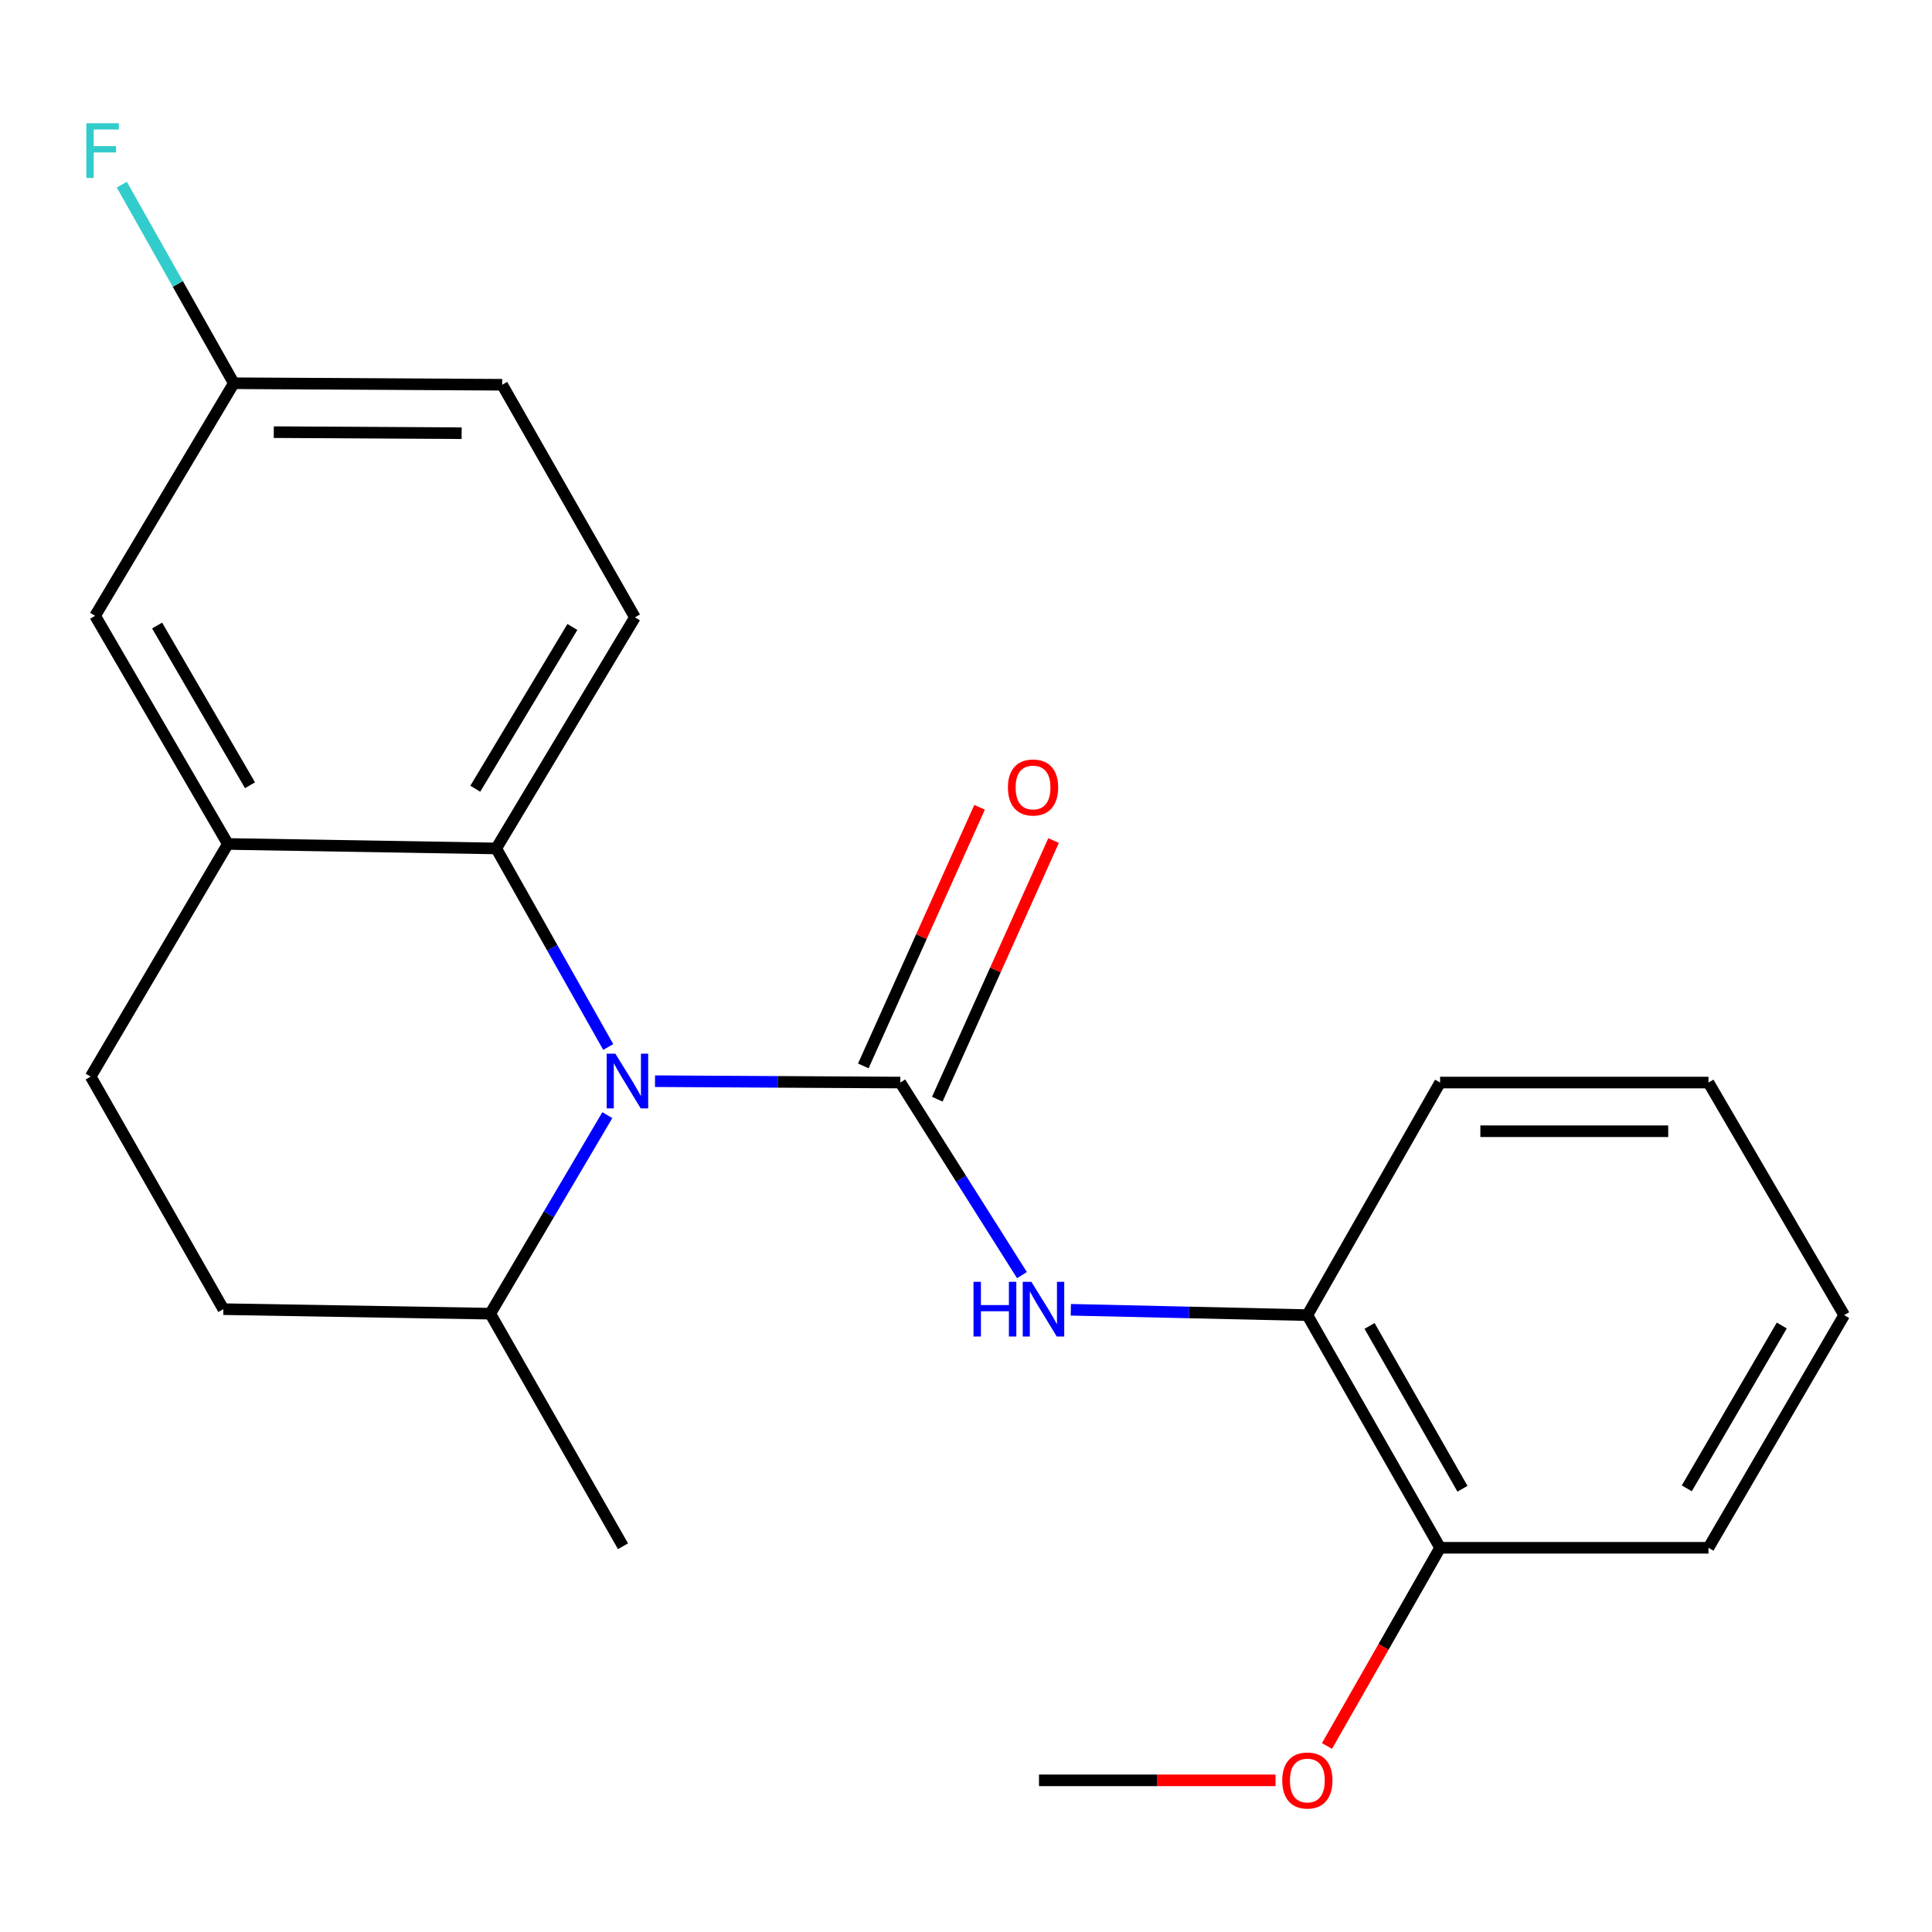 <?xml version='1.0' encoding='iso-8859-1'?>
<svg version='1.1' baseProfile='full'
              xmlns='http://www.w3.org/2000/svg'
                      xmlns:rdkit='http://www.rdkit.org/xml'
                      xmlns:xlink='http://www.w3.org/1999/xlink'
                  xml:space='preserve'
width='1000px' height='1000px' viewBox='0 0 1000 1000'>
<!-- END OF HEADER -->
<rect style='opacity:1.0;fill:#FFFFFF;stroke:none' width='1000' height='1000' x='0' y='0'> </rect>
<path class='bond-0' d='M 465.996,560.327 L 402.516,559.975' style='fill:none;fill-rule:evenodd;stroke:#000000;stroke-width:6px;stroke-linecap:butt;stroke-linejoin:miter;stroke-opacity:1' />
<path class='bond-0' d='M 402.516,559.975 L 339.036,559.622' style='fill:none;fill-rule:evenodd;stroke:#0000FF;stroke-width:6px;stroke-linecap:butt;stroke-linejoin:miter;stroke-opacity:1' />
<path class='bond-2' d='M 465.996,560.327 L 497.481,610.16' style='fill:none;fill-rule:evenodd;stroke:#000000;stroke-width:6px;stroke-linecap:butt;stroke-linejoin:miter;stroke-opacity:1' />
<path class='bond-2' d='M 497.481,610.16 L 528.966,659.992' style='fill:none;fill-rule:evenodd;stroke:#0000FF;stroke-width:6px;stroke-linecap:butt;stroke-linejoin:miter;stroke-opacity:1' />
<path class='bond-6' d='M 485.147,568.938 L 515.24,502.008' style='fill:none;fill-rule:evenodd;stroke:#000000;stroke-width:6px;stroke-linecap:butt;stroke-linejoin:miter;stroke-opacity:1' />
<path class='bond-6' d='M 515.24,502.008 L 545.333,435.078' style='fill:none;fill-rule:evenodd;stroke:#FF0000;stroke-width:6px;stroke-linecap:butt;stroke-linejoin:miter;stroke-opacity:1' />
<path class='bond-6' d='M 446.845,551.716 L 476.938,484.787' style='fill:none;fill-rule:evenodd;stroke:#000000;stroke-width:6px;stroke-linecap:butt;stroke-linejoin:miter;stroke-opacity:1' />
<path class='bond-6' d='M 476.938,484.787 L 507.03,417.857' style='fill:none;fill-rule:evenodd;stroke:#FF0000;stroke-width:6px;stroke-linecap:butt;stroke-linejoin:miter;stroke-opacity:1' />
<path class='bond-1' d='M 314.826,541.927 L 285.835,490.541' style='fill:none;fill-rule:evenodd;stroke:#0000FF;stroke-width:6px;stroke-linecap:butt;stroke-linejoin:miter;stroke-opacity:1' />
<path class='bond-1' d='M 285.835,490.541 L 256.844,439.156' style='fill:none;fill-rule:evenodd;stroke:#000000;stroke-width:6px;stroke-linecap:butt;stroke-linejoin:miter;stroke-opacity:1' />
<path class='bond-7' d='M 314.355,577.198 L 284.06,628.578' style='fill:none;fill-rule:evenodd;stroke:#0000FF;stroke-width:6px;stroke-linecap:butt;stroke-linejoin:miter;stroke-opacity:1' />
<path class='bond-7' d='M 284.06,628.578 L 253.764,679.959' style='fill:none;fill-rule:evenodd;stroke:#000000;stroke-width:6px;stroke-linecap:butt;stroke-linejoin:miter;stroke-opacity:1' />
<path class='bond-3' d='M 256.844,439.156 L 117.936,436.832' style='fill:none;fill-rule:evenodd;stroke:#000000;stroke-width:6px;stroke-linecap:butt;stroke-linejoin:miter;stroke-opacity:1' />
<path class='bond-5' d='M 256.844,439.156 L 328.642,319.538' style='fill:none;fill-rule:evenodd;stroke:#000000;stroke-width:6px;stroke-linecap:butt;stroke-linejoin:miter;stroke-opacity:1' />
<path class='bond-5' d='M 246.009,408.245 L 296.268,324.513' style='fill:none;fill-rule:evenodd;stroke:#000000;stroke-width:6px;stroke-linecap:butt;stroke-linejoin:miter;stroke-opacity:1' />
<path class='bond-4' d='M 554.26,677.941 L 615.474,679.328' style='fill:none;fill-rule:evenodd;stroke:#0000FF;stroke-width:6px;stroke-linecap:butt;stroke-linejoin:miter;stroke-opacity:1' />
<path class='bond-4' d='M 615.474,679.328 L 676.688,680.714' style='fill:none;fill-rule:evenodd;stroke:#000000;stroke-width:6px;stroke-linecap:butt;stroke-linejoin:miter;stroke-opacity:1' />
<path class='bond-8' d='M 117.936,436.832 L 49.231,318.74' style='fill:none;fill-rule:evenodd;stroke:#000000;stroke-width:6px;stroke-linecap:butt;stroke-linejoin:miter;stroke-opacity:1' />
<path class='bond-8' d='M 129.41,406.447 L 81.317,323.783' style='fill:none;fill-rule:evenodd;stroke:#000000;stroke-width:6px;stroke-linecap:butt;stroke-linejoin:miter;stroke-opacity:1' />
<path class='bond-22' d='M 117.936,436.832 L 46.936,557.247' style='fill:none;fill-rule:evenodd;stroke:#000000;stroke-width:6px;stroke-linecap:butt;stroke-linejoin:miter;stroke-opacity:1' />
<path class='bond-10' d='M 676.688,680.714 L 745.393,801.13' style='fill:none;fill-rule:evenodd;stroke:#000000;stroke-width:6px;stroke-linecap:butt;stroke-linejoin:miter;stroke-opacity:1' />
<path class='bond-10' d='M 708.88,686.29 L 756.973,770.581' style='fill:none;fill-rule:evenodd;stroke:#000000;stroke-width:6px;stroke-linecap:butt;stroke-linejoin:miter;stroke-opacity:1' />
<path class='bond-16' d='M 676.688,680.714 L 745.393,560.327' style='fill:none;fill-rule:evenodd;stroke:#000000;stroke-width:6px;stroke-linecap:butt;stroke-linejoin:miter;stroke-opacity:1' />
<path class='bond-13' d='M 328.642,319.538 L 259.924,199.15' style='fill:none;fill-rule:evenodd;stroke:#000000;stroke-width:6px;stroke-linecap:butt;stroke-linejoin:miter;stroke-opacity:1' />
<path class='bond-11' d='M 253.764,679.959 L 115.613,677.621' style='fill:none;fill-rule:evenodd;stroke:#000000;stroke-width:6px;stroke-linecap:butt;stroke-linejoin:miter;stroke-opacity:1' />
<path class='bond-17' d='M 253.764,679.959 L 322.469,800.332' style='fill:none;fill-rule:evenodd;stroke:#000000;stroke-width:6px;stroke-linecap:butt;stroke-linejoin:miter;stroke-opacity:1' />
<path class='bond-24' d='M 49.231,318.74 L 121.016,198.367' style='fill:none;fill-rule:evenodd;stroke:#000000;stroke-width:6px;stroke-linecap:butt;stroke-linejoin:miter;stroke-opacity:1' />
<path class='bond-9' d='M 46.936,557.247 L 115.613,677.621' style='fill:none;fill-rule:evenodd;stroke:#000000;stroke-width:6px;stroke-linecap:butt;stroke-linejoin:miter;stroke-opacity:1' />
<path class='bond-15' d='M 745.393,801.13 L 716.116,852.424' style='fill:none;fill-rule:evenodd;stroke:#000000;stroke-width:6px;stroke-linecap:butt;stroke-linejoin:miter;stroke-opacity:1' />
<path class='bond-15' d='M 716.116,852.424 L 686.839,903.718' style='fill:none;fill-rule:evenodd;stroke:#FF0000;stroke-width:6px;stroke-linecap:butt;stroke-linejoin:miter;stroke-opacity:1' />
<path class='bond-18' d='M 745.393,801.13 L 884.301,801.13' style='fill:none;fill-rule:evenodd;stroke:#000000;stroke-width:6px;stroke-linecap:butt;stroke-linejoin:miter;stroke-opacity:1' />
<path class='bond-12' d='M 121.016,198.367 L 259.924,199.15' style='fill:none;fill-rule:evenodd;stroke:#000000;stroke-width:6px;stroke-linecap:butt;stroke-linejoin:miter;stroke-opacity:1' />
<path class='bond-12' d='M 141.71,223.681 L 238.945,224.23' style='fill:none;fill-rule:evenodd;stroke:#000000;stroke-width:6px;stroke-linecap:butt;stroke-linejoin:miter;stroke-opacity:1' />
<path class='bond-14' d='M 121.016,198.367 L 92.03,146.967' style='fill:none;fill-rule:evenodd;stroke:#000000;stroke-width:6px;stroke-linecap:butt;stroke-linejoin:miter;stroke-opacity:1' />
<path class='bond-14' d='M 92.03,146.967 L 63.043,95.567' style='fill:none;fill-rule:evenodd;stroke:#33CCCC;stroke-width:6px;stroke-linecap:butt;stroke-linejoin:miter;stroke-opacity:1' />
<path class='bond-19' d='M 660.216,921.504 L 598.998,921.504' style='fill:none;fill-rule:evenodd;stroke:#FF0000;stroke-width:6px;stroke-linecap:butt;stroke-linejoin:miter;stroke-opacity:1' />
<path class='bond-19' d='M 598.998,921.504 L 537.781,921.504' style='fill:none;fill-rule:evenodd;stroke:#000000;stroke-width:6px;stroke-linecap:butt;stroke-linejoin:miter;stroke-opacity:1' />
<path class='bond-20' d='M 745.393,560.327 L 884.301,560.327' style='fill:none;fill-rule:evenodd;stroke:#000000;stroke-width:6px;stroke-linecap:butt;stroke-linejoin:miter;stroke-opacity:1' />
<path class='bond-20' d='M 766.229,585.524 L 863.465,585.524' style='fill:none;fill-rule:evenodd;stroke:#000000;stroke-width:6px;stroke-linecap:butt;stroke-linejoin:miter;stroke-opacity:1' />
<path class='bond-23' d='M 884.301,801.13 L 954.545,680.714' style='fill:none;fill-rule:evenodd;stroke:#000000;stroke-width:6px;stroke-linecap:butt;stroke-linejoin:miter;stroke-opacity:1' />
<path class='bond-23' d='M 873.073,770.371 L 922.244,686.08' style='fill:none;fill-rule:evenodd;stroke:#000000;stroke-width:6px;stroke-linecap:butt;stroke-linejoin:miter;stroke-opacity:1' />
<path class='bond-21' d='M 884.301,560.327 L 954.545,680.714' style='fill:none;fill-rule:evenodd;stroke:#000000;stroke-width:6px;stroke-linecap:butt;stroke-linejoin:miter;stroke-opacity:1' />
<path  class='atom-1' d='M 318.505 545.383
L 327.785 560.383
Q 328.705 561.863, 330.185 564.543
Q 331.665 567.223, 331.745 567.383
L 331.745 545.383
L 335.505 545.383
L 335.505 573.703
L 331.625 573.703
L 321.665 557.303
Q 320.505 555.383, 319.265 553.183
Q 318.065 550.983, 317.705 550.303
L 317.705 573.703
L 314.025 573.703
L 314.025 545.383
L 318.505 545.383
' fill='#0000FF'/>
<path  class='atom-3' d='M 503.884 663.461
L 507.724 663.461
L 507.724 675.501
L 522.204 675.501
L 522.204 663.461
L 526.044 663.461
L 526.044 691.781
L 522.204 691.781
L 522.204 678.701
L 507.724 678.701
L 507.724 691.781
L 503.884 691.781
L 503.884 663.461
' fill='#0000FF'/>
<path  class='atom-3' d='M 533.844 663.461
L 543.124 678.461
Q 544.044 679.941, 545.524 682.621
Q 547.004 685.301, 547.084 685.461
L 547.084 663.461
L 550.844 663.461
L 550.844 691.781
L 546.964 691.781
L 537.004 675.381
Q 535.844 673.461, 534.604 671.261
Q 533.404 669.061, 533.044 668.381
L 533.044 691.781
L 529.364 691.781
L 529.364 663.461
L 533.844 663.461
' fill='#0000FF'/>
<path  class='atom-7' d='M 521.701 407.599
Q 521.701 400.799, 525.061 396.999
Q 528.421 393.199, 534.701 393.199
Q 540.981 393.199, 544.341 396.999
Q 547.701 400.799, 547.701 407.599
Q 547.701 414.479, 544.301 418.399
Q 540.901 422.279, 534.701 422.279
Q 528.461 422.279, 525.061 418.399
Q 521.701 414.519, 521.701 407.599
M 534.701 419.079
Q 539.021 419.079, 541.341 416.199
Q 543.701 413.279, 543.701 407.599
Q 543.701 402.039, 541.341 399.239
Q 539.021 396.399, 534.701 396.399
Q 530.381 396.399, 528.021 399.199
Q 525.701 401.999, 525.701 407.599
Q 525.701 413.319, 528.021 416.199
Q 530.381 419.079, 534.701 419.079
' fill='#FF0000'/>
<path  class='atom-15' d='M 44.689 63.791
L 61.529 63.791
L 61.529 67.031
L 48.489 67.031
L 48.489 75.631
L 60.089 75.631
L 60.089 78.911
L 48.489 78.911
L 48.489 92.111
L 44.689 92.111
L 44.689 63.791
' fill='#33CCCC'/>
<path  class='atom-16' d='M 663.688 921.584
Q 663.688 914.784, 667.048 910.984
Q 670.408 907.184, 676.688 907.184
Q 682.968 907.184, 686.328 910.984
Q 689.688 914.784, 689.688 921.584
Q 689.688 928.464, 686.288 932.384
Q 682.888 936.264, 676.688 936.264
Q 670.448 936.264, 667.048 932.384
Q 663.688 928.504, 663.688 921.584
M 676.688 933.064
Q 681.008 933.064, 683.328 930.184
Q 685.688 927.264, 685.688 921.584
Q 685.688 916.024, 683.328 913.224
Q 681.008 910.384, 676.688 910.384
Q 672.368 910.384, 670.008 913.184
Q 667.688 915.984, 667.688 921.584
Q 667.688 927.304, 670.008 930.184
Q 672.368 933.064, 676.688 933.064
' fill='#FF0000'/>
</svg>
